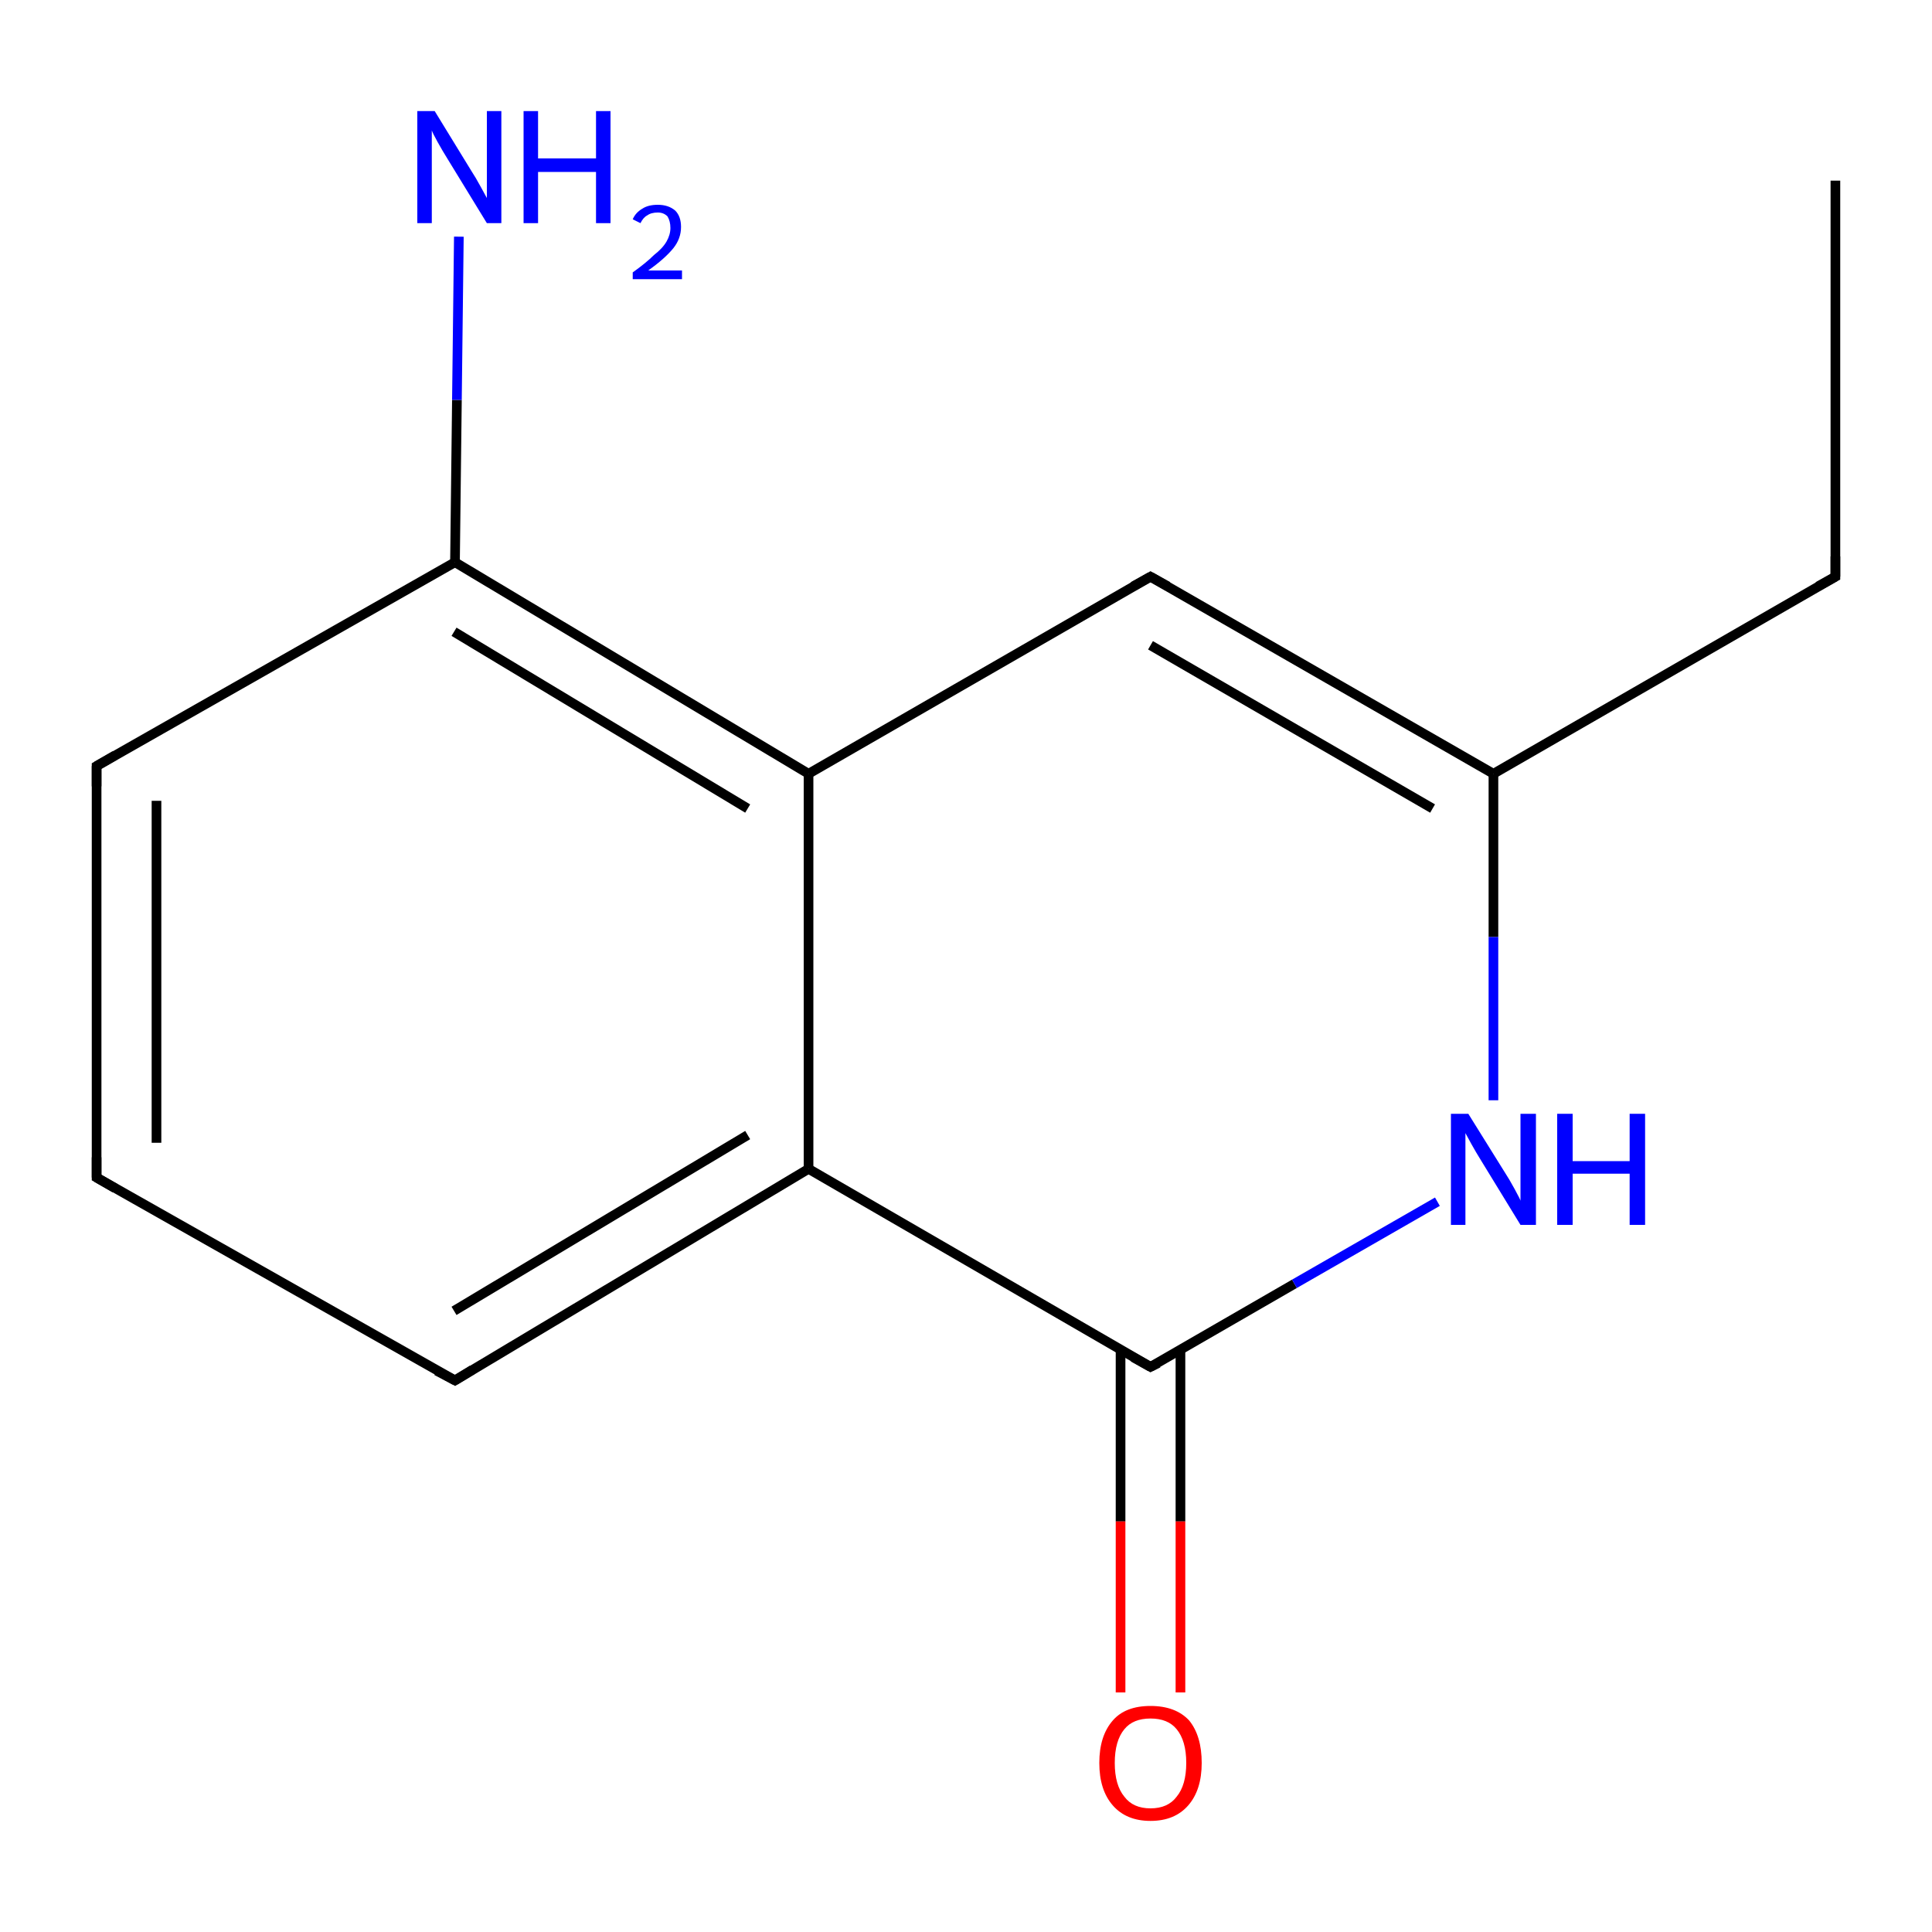 <?xml version='1.0' encoding='iso-8859-1'?>
<svg version='1.1' baseProfile='full'
              xmlns='http://www.w3.org/2000/svg'
                      xmlns:rdkit='http://www.rdkit.org/xml'
                      xmlns:xlink='http://www.w3.org/1999/xlink'
                  xml:space='preserve'
width='200px' height='200px' viewBox='0 0 200 200'>
<!-- END OF HEADER -->
<rect style='opacity:1.0;fill:#FFFFFF;stroke:none' width='200.0' height='200.0' x='0.0' y='0.0'> </rect>
<path class='bond-0 atom-0 atom-1' d='M 190.0,59.7 L 154.6,80.1' style='fill:none;fill-rule:evenodd;stroke:#000000;stroke-width:1.0px;stroke-linecap:butt;stroke-linejoin:miter;stroke-opacity:1' />
<path class='bond-1 atom-0 atom-13' d='M 190.0,59.7 L 190.0,18.7' style='fill:none;fill-rule:evenodd;stroke:#000000;stroke-width:1.0px;stroke-linecap:butt;stroke-linejoin:miter;stroke-opacity:1' />
<path class='bond-2 atom-1 atom-2' d='M 154.6,80.1 L 119.1,59.7' style='fill:none;fill-rule:evenodd;stroke:#000000;stroke-width:1.0px;stroke-linecap:butt;stroke-linejoin:miter;stroke-opacity:1' />
<path class='bond-2 atom-1 atom-2' d='M 148.3,83.7 L 119.1,66.8' style='fill:none;fill-rule:evenodd;stroke:#000000;stroke-width:1.0px;stroke-linecap:butt;stroke-linejoin:miter;stroke-opacity:1' />
<path class='bond-3 atom-1 atom-12' d='M 154.6,80.1 L 154.6,97.0' style='fill:none;fill-rule:evenodd;stroke:#000000;stroke-width:1.0px;stroke-linecap:butt;stroke-linejoin:miter;stroke-opacity:1' />
<path class='bond-3 atom-1 atom-12' d='M 154.6,97.0 L 154.6,113.9' style='fill:none;fill-rule:evenodd;stroke:#0000FF;stroke-width:1.0px;stroke-linecap:butt;stroke-linejoin:miter;stroke-opacity:1' />
<path class='bond-4 atom-2 atom-3' d='M 119.1,59.7 L 83.7,80.1' style='fill:none;fill-rule:evenodd;stroke:#000000;stroke-width:1.0px;stroke-linecap:butt;stroke-linejoin:miter;stroke-opacity:1' />
<path class='bond-5 atom-3 atom-4' d='M 83.7,80.1 L 47.1,58.2' style='fill:none;fill-rule:evenodd;stroke:#000000;stroke-width:1.0px;stroke-linecap:butt;stroke-linejoin:miter;stroke-opacity:1' />
<path class='bond-5 atom-3 atom-4' d='M 77.4,83.7 L 47.0,65.4' style='fill:none;fill-rule:evenodd;stroke:#000000;stroke-width:1.0px;stroke-linecap:butt;stroke-linejoin:miter;stroke-opacity:1' />
<path class='bond-6 atom-3 atom-9' d='M 83.7,80.1 L 83.7,121.0' style='fill:none;fill-rule:evenodd;stroke:#000000;stroke-width:1.0px;stroke-linecap:butt;stroke-linejoin:miter;stroke-opacity:1' />
<path class='bond-7 atom-4 atom-5' d='M 47.1,58.2 L 47.3,41.4' style='fill:none;fill-rule:evenodd;stroke:#000000;stroke-width:1.0px;stroke-linecap:butt;stroke-linejoin:miter;stroke-opacity:1' />
<path class='bond-7 atom-4 atom-5' d='M 47.3,41.4 L 47.5,24.5' style='fill:none;fill-rule:evenodd;stroke:#0000FF;stroke-width:1.0px;stroke-linecap:butt;stroke-linejoin:miter;stroke-opacity:1' />
<path class='bond-8 atom-4 atom-6' d='M 47.1,58.2 L 10.0,79.3' style='fill:none;fill-rule:evenodd;stroke:#000000;stroke-width:1.0px;stroke-linecap:butt;stroke-linejoin:miter;stroke-opacity:1' />
<path class='bond-9 atom-6 atom-7' d='M 10.0,79.3 L 10.0,121.9' style='fill:none;fill-rule:evenodd;stroke:#000000;stroke-width:1.0px;stroke-linecap:butt;stroke-linejoin:miter;stroke-opacity:1' />
<path class='bond-9 atom-6 atom-7' d='M 16.2,82.9 L 16.2,118.3' style='fill:none;fill-rule:evenodd;stroke:#000000;stroke-width:1.0px;stroke-linecap:butt;stroke-linejoin:miter;stroke-opacity:1' />
<path class='bond-10 atom-7 atom-8' d='M 10.0,121.9 L 47.1,142.9' style='fill:none;fill-rule:evenodd;stroke:#000000;stroke-width:1.0px;stroke-linecap:butt;stroke-linejoin:miter;stroke-opacity:1' />
<path class='bond-11 atom-8 atom-9' d='M 47.1,142.9 L 83.7,121.0' style='fill:none;fill-rule:evenodd;stroke:#000000;stroke-width:1.0px;stroke-linecap:butt;stroke-linejoin:miter;stroke-opacity:1' />
<path class='bond-11 atom-8 atom-9' d='M 47.0,135.7 L 77.4,117.5' style='fill:none;fill-rule:evenodd;stroke:#000000;stroke-width:1.0px;stroke-linecap:butt;stroke-linejoin:miter;stroke-opacity:1' />
<path class='bond-12 atom-9 atom-10' d='M 83.7,121.0 L 119.1,141.5' style='fill:none;fill-rule:evenodd;stroke:#000000;stroke-width:1.0px;stroke-linecap:butt;stroke-linejoin:miter;stroke-opacity:1' />
<path class='bond-13 atom-10 atom-11' d='M 116.0,139.7 L 116.0,157.5' style='fill:none;fill-rule:evenodd;stroke:#000000;stroke-width:1.0px;stroke-linecap:butt;stroke-linejoin:miter;stroke-opacity:1' />
<path class='bond-13 atom-10 atom-11' d='M 116.0,157.5 L 116.0,175.2' style='fill:none;fill-rule:evenodd;stroke:#FF0000;stroke-width:1.0px;stroke-linecap:butt;stroke-linejoin:miter;stroke-opacity:1' />
<path class='bond-13 atom-10 atom-11' d='M 122.2,139.7 L 122.2,157.5' style='fill:none;fill-rule:evenodd;stroke:#000000;stroke-width:1.0px;stroke-linecap:butt;stroke-linejoin:miter;stroke-opacity:1' />
<path class='bond-13 atom-10 atom-11' d='M 122.2,157.5 L 122.2,175.2' style='fill:none;fill-rule:evenodd;stroke:#FF0000;stroke-width:1.0px;stroke-linecap:butt;stroke-linejoin:miter;stroke-opacity:1' />
<path class='bond-14 atom-10 atom-12' d='M 119.1,141.5 L 134.0,132.9' style='fill:none;fill-rule:evenodd;stroke:#000000;stroke-width:1.0px;stroke-linecap:butt;stroke-linejoin:miter;stroke-opacity:1' />
<path class='bond-14 atom-10 atom-12' d='M 134.0,132.9 L 148.8,124.4' style='fill:none;fill-rule:evenodd;stroke:#0000FF;stroke-width:1.0px;stroke-linecap:butt;stroke-linejoin:miter;stroke-opacity:1' />
<path d='M 188.2,60.7 L 190.0,59.7 L 190.0,57.6' style='fill:none;stroke:#000000;stroke-width:1.0px;stroke-linecap:butt;stroke-linejoin:miter;stroke-opacity:1;' />
<path d='M 120.9,60.7 L 119.1,59.7 L 117.3,60.7' style='fill:none;stroke:#000000;stroke-width:1.0px;stroke-linecap:butt;stroke-linejoin:miter;stroke-opacity:1;' />
<path d='M 11.9,78.2 L 10.0,79.3 L 10.0,81.4' style='fill:none;stroke:#000000;stroke-width:1.0px;stroke-linecap:butt;stroke-linejoin:miter;stroke-opacity:1;' />
<path d='M 10.0,119.8 L 10.0,121.9 L 11.9,123.0' style='fill:none;stroke:#000000;stroke-width:1.0px;stroke-linecap:butt;stroke-linejoin:miter;stroke-opacity:1;' />
<path d='M 45.2,141.9 L 47.1,142.9 L 48.9,141.8' style='fill:none;stroke:#000000;stroke-width:1.0px;stroke-linecap:butt;stroke-linejoin:miter;stroke-opacity:1;' />
<path d='M 117.3,140.5 L 119.1,141.5 L 119.9,141.1' style='fill:none;stroke:#000000;stroke-width:1.0px;stroke-linecap:butt;stroke-linejoin:miter;stroke-opacity:1;' />
<path class='atom-5' d='M 45.0 11.5
L 48.8 17.7
Q 49.2 18.3, 49.8 19.4
Q 50.4 20.5, 50.4 20.5
L 50.4 11.5
L 51.9 11.5
L 51.9 23.1
L 50.4 23.1
L 46.3 16.4
Q 45.8 15.6, 45.3 14.7
Q 44.8 13.8, 44.7 13.5
L 44.7 23.1
L 43.2 23.1
L 43.2 11.5
L 45.0 11.5
' fill='#0000FF'/>
<path class='atom-5' d='M 54.2 11.5
L 55.7 11.5
L 55.7 16.4
L 61.7 16.4
L 61.7 11.5
L 63.2 11.5
L 63.2 23.1
L 61.7 23.1
L 61.7 17.8
L 55.7 17.8
L 55.7 23.1
L 54.2 23.1
L 54.2 11.5
' fill='#0000FF'/>
<path class='atom-5' d='M 65.5 22.7
Q 65.8 22.0, 66.5 21.6
Q 67.1 21.2, 68.1 21.2
Q 69.2 21.2, 69.9 21.8
Q 70.5 22.4, 70.5 23.5
Q 70.5 24.7, 69.7 25.7
Q 68.8 26.8, 67.1 28.0
L 70.6 28.0
L 70.6 28.9
L 65.5 28.9
L 65.5 28.2
Q 66.9 27.2, 67.7 26.4
Q 68.6 25.7, 69.0 25.0
Q 69.4 24.3, 69.4 23.6
Q 69.4 22.9, 69.1 22.4
Q 68.7 22.0, 68.1 22.0
Q 67.4 22.0, 67.0 22.3
Q 66.6 22.5, 66.3 23.1
L 65.5 22.7
' fill='#0000FF'/>
<path class='atom-11' d='M 113.8 182.5
Q 113.8 179.7, 115.2 178.1
Q 116.5 176.6, 119.1 176.6
Q 121.7 176.6, 123.1 178.1
Q 124.4 179.7, 124.4 182.5
Q 124.4 185.3, 123.0 186.9
Q 121.6 188.5, 119.1 188.5
Q 116.6 188.5, 115.2 186.9
Q 113.8 185.3, 113.8 182.5
M 119.1 187.2
Q 120.9 187.2, 121.8 186.0
Q 122.8 184.8, 122.8 182.5
Q 122.8 180.2, 121.8 179.0
Q 120.9 177.9, 119.1 177.9
Q 117.3 177.9, 116.4 179.0
Q 115.4 180.2, 115.4 182.5
Q 115.4 184.8, 116.4 186.0
Q 117.3 187.2, 119.1 187.2
' fill='#FF0000'/>
<path class='atom-12' d='M 152.0 115.3
L 155.8 121.4
Q 156.2 122.0, 156.8 123.1
Q 157.4 124.2, 157.4 124.3
L 157.4 115.3
L 159.0 115.3
L 159.0 126.8
L 157.4 126.8
L 153.3 120.1
Q 152.8 119.3, 152.3 118.4
Q 151.8 117.5, 151.7 117.3
L 151.7 126.8
L 150.2 126.8
L 150.2 115.3
L 152.0 115.3
' fill='#0000FF'/>
<path class='atom-12' d='M 161.2 115.3
L 162.8 115.3
L 162.8 120.2
L 168.7 120.2
L 168.7 115.3
L 170.3 115.3
L 170.3 126.8
L 168.7 126.8
L 168.7 121.5
L 162.8 121.5
L 162.8 126.8
L 161.2 126.8
L 161.2 115.3
' fill='#0000FF'/>
</svg>
